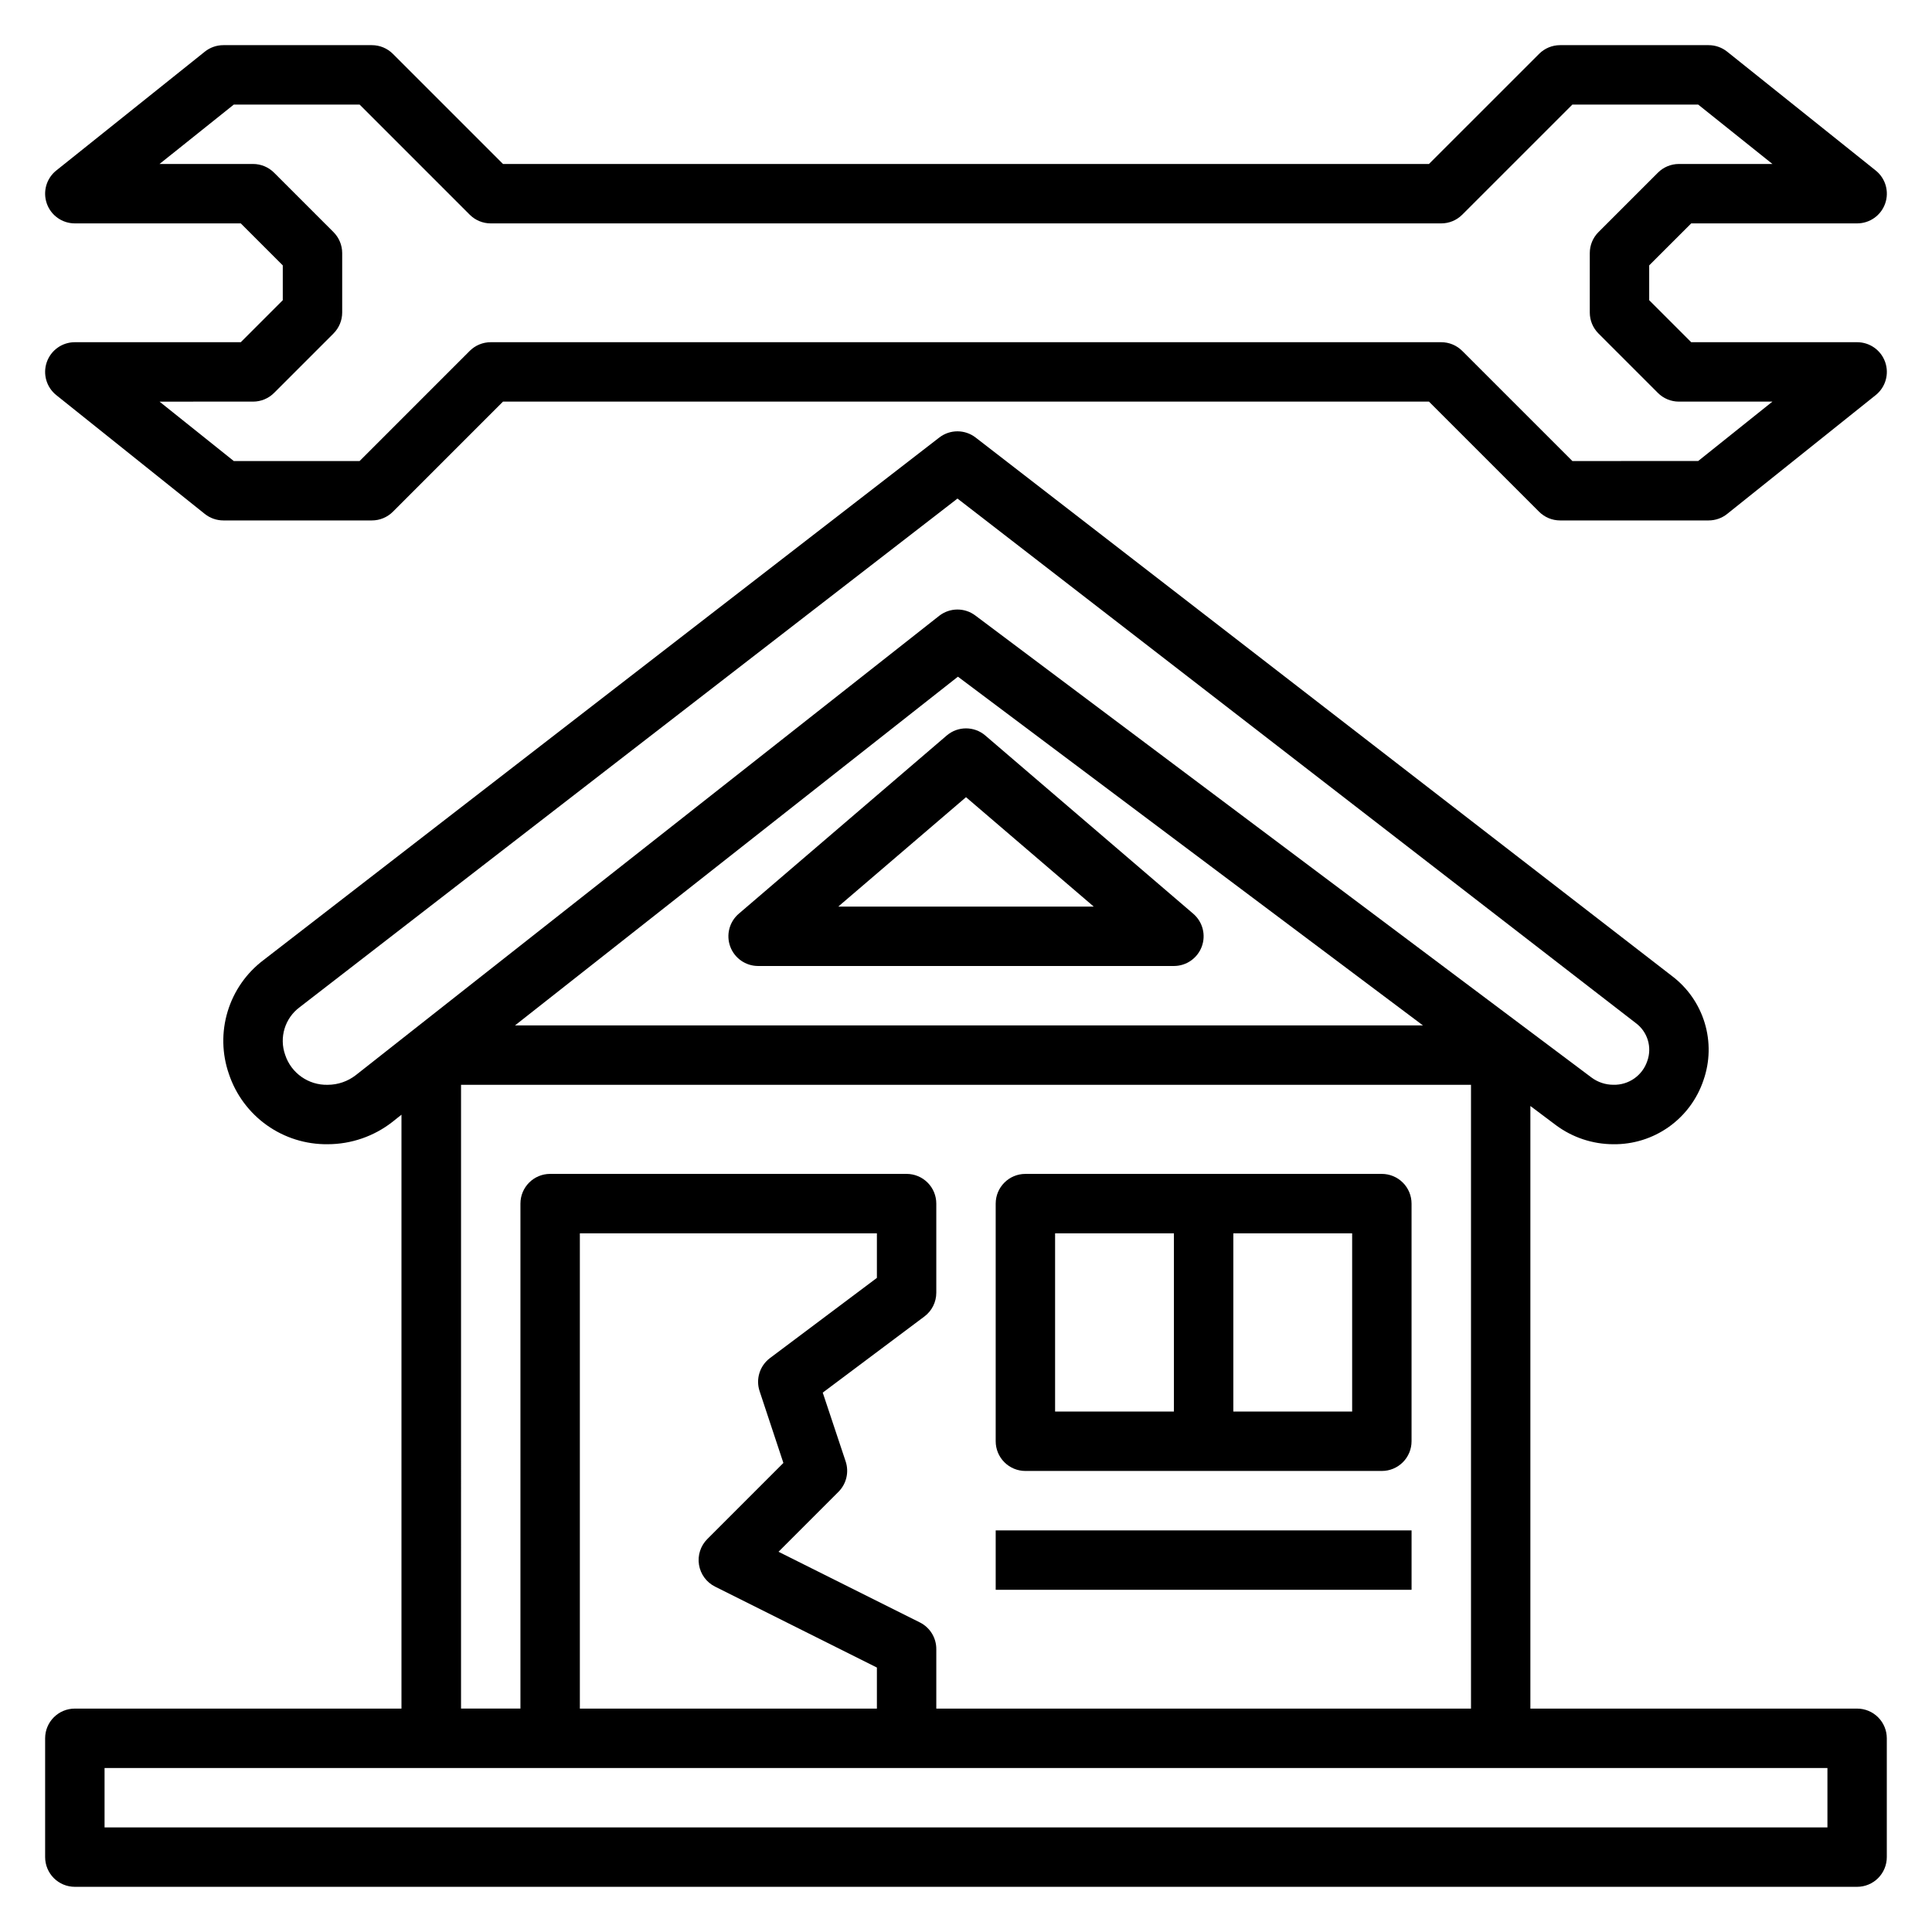 <?xml version="1.0" encoding="UTF-8"?>
<!-- Uploaded to: SVG Repo, www.svgrepo.com, Generator: SVG Repo Mixer Tools -->
<svg fill="#000000" width="800px" height="800px" version="1.1" viewBox="144 144 512 512" xmlns="http://www.w3.org/2000/svg">
 <g>
  <path d="m636.16 596.8h-86.594v-159.7l6.754 5.07c4.406 3.277 9.746 5.051 15.234 5.062 5.262 0.066 10.414-1.543 14.703-4.59 4.293-3.051 7.508-7.383 9.18-12.375 1.715-4.894 1.828-10.207 0.328-15.172s-4.539-9.324-8.68-12.449l-184.54-142.7c-2.836-2.188-6.789-2.188-9.621 0l-179.09 138.48c-4.531 3.418-7.859 8.188-9.504 13.621-1.648 5.43-1.527 11.246 0.344 16.605 1.832 5.469 5.356 10.211 10.055 13.551 4.703 3.34 10.344 5.098 16.109 5.027 6.234-0.004 12.289-2.098 17.191-5.941l2.363-1.883v157.39h-86.562c-4.348 0-7.871 3.523-7.871 7.871v31.488c0 2.086 0.832 4.09 2.305 5.566 1.477 1.477 3.481 2.305 5.566 2.305h472.32c2.086 0 4.09-0.828 5.566-2.305 1.477-1.477 2.305-3.481 2.305-5.566v-31.488c0-2.09-0.828-4.09-2.305-5.566-1.477-1.477-3.481-2.305-5.566-2.305zm-397.85-167.89c-2.133 1.664-4.758 2.57-7.465 2.574-5.086 0.129-9.66-3.082-11.266-7.914-1.652-4.621-0.074-9.781 3.883-12.688l174.28-134.76 179.72 138.97c3.148 2.305 4.406 6.41 3.086 10.082-1.281 3.852-4.934 6.41-8.988 6.301-2.086 0-4.113-0.672-5.785-1.914l-163.32-122.46c-2.848-2.137-6.777-2.09-9.578 0.109zm282.78-13.172h-240.6l117.37-92.41zm-254.91 15.746h267.65v165.31h-141.7v-15.746c0.02-2.996-1.672-5.746-4.352-7.086l-37.465-18.727 15.895-15.895c2.106-2.106 2.84-5.223 1.898-8.051l-6.07-18.23 26.945-20.18c1.984-1.484 3.148-3.816 3.148-6.297v-23.613c0-2.09-0.828-4.094-2.305-5.566-1.477-1.477-3.477-2.309-5.566-2.309h-94.465c-4.348 0-7.871 3.527-7.871 7.875v133.82h-15.742zm79.129 81.207 6.297 19.004-20.168 20.176c-1.785 1.789-2.602 4.324-2.195 6.82 0.406 2.492 1.984 4.641 4.242 5.773l42.902 21.453v10.879h-78.719v-125.95h78.719v11.809l-28.34 21.254c-2.707 2.035-3.812 5.57-2.738 8.785zm282.98 115.59h-456.58v-15.746h456.58z"/>
  <path d="m339.78 386.15c-2.5 2.144-3.398 5.613-2.258 8.703 1.141 3.086 4.082 5.141 7.375 5.144h110.21c3.293-0.004 6.234-2.059 7.375-5.144 1.145-3.09 0.242-6.559-2.258-8.703l-55.105-47.23 0.004-0.004c-2.949-2.519-7.289-2.519-10.234 0zm94.07-1.898h-67.699l33.852-28.992z"/>
  <path d="m415.74 533.82h94.465c2.086 0 4.09-0.832 5.566-2.309 1.477-1.477 2.305-3.477 2.305-5.566v-62.973c0-2.09-0.828-4.094-2.305-5.566-1.477-1.477-3.481-2.309-5.566-2.309h-94.465c-4.348 0-7.871 3.527-7.871 7.875v62.977-0.004c0 2.09 0.828 4.09 2.305 5.566 1.477 1.477 3.481 2.309 5.566 2.309zm86.594-15.742-31.488-0.004v-47.23h31.488zm-78.723-47.234h31.488v47.23h-31.488z"/>
  <path d="m407.87 549.57h110.21v15.742h-110.21z"/>
  <path d="m207.81 234.69h-43.977c-3.344-0.004-6.324 2.109-7.43 5.266-1.105 3.152-0.102 6.664 2.512 8.754l39.359 31.488c1.398 1.117 3.133 1.723 4.922 1.723h39.359c2.086 0 4.09-0.828 5.566-2.305l29.18-29.184h245.39l29.184 29.184c1.473 1.477 3.477 2.305 5.562 2.305h39.363c1.785 0 3.523-0.605 4.918-1.723l39.359-31.488c2.613-2.09 3.621-5.602 2.512-8.754-1.105-3.156-4.086-5.269-7.43-5.266h-43.973l-11.133-11.133v-9.227l11.133-11.129h43.973c3.344 0 6.324-2.109 7.43-5.266 1.109-3.156 0.102-6.668-2.512-8.754l-39.359-31.488c-1.395-1.117-3.133-1.727-4.918-1.727h-39.363c-2.086 0-4.09 0.832-5.562 2.309l-29.184 29.18h-245.39l-29.18-29.18c-1.477-1.477-3.481-2.309-5.566-2.309h-39.359c-1.789 0-3.523 0.609-4.922 1.727l-39.359 31.488c-2.613 2.086-3.617 5.598-2.512 8.754s4.086 5.266 7.43 5.266h43.977l11.129 11.129v9.227zm24.57-29.18-15.746-15.746c-1.477-1.477-3.481-2.309-5.566-2.309h-24.789l19.68-15.742h33.34l29.18 29.18c1.477 1.477 3.477 2.309 5.566 2.309h251.9c2.09 0 4.09-0.832 5.566-2.309l29.184-29.18h33.34l19.68 15.742h-24.793c-2.086 0-4.09 0.832-5.562 2.309l-15.742 15.742h-0.004c-1.477 1.477-2.305 3.477-2.305 5.566v15.742c0 2.09 0.828 4.09 2.305 5.566l15.746 15.746c1.473 1.477 3.477 2.305 5.562 2.305h24.789l-19.68 15.742-33.336 0.004-29.184-29.184c-1.477-1.477-3.477-2.305-5.566-2.305h-251.9c-2.09 0-4.09 0.828-5.566 2.305l-29.18 29.184h-33.34l-19.68-15.742 24.789-0.004c2.086 0 4.09-0.828 5.566-2.305l15.742-15.742v-0.004c1.477-1.477 2.309-3.477 2.309-5.566v-15.742c0-2.09-0.832-4.09-2.309-5.566z"/>
 </g>
</svg>